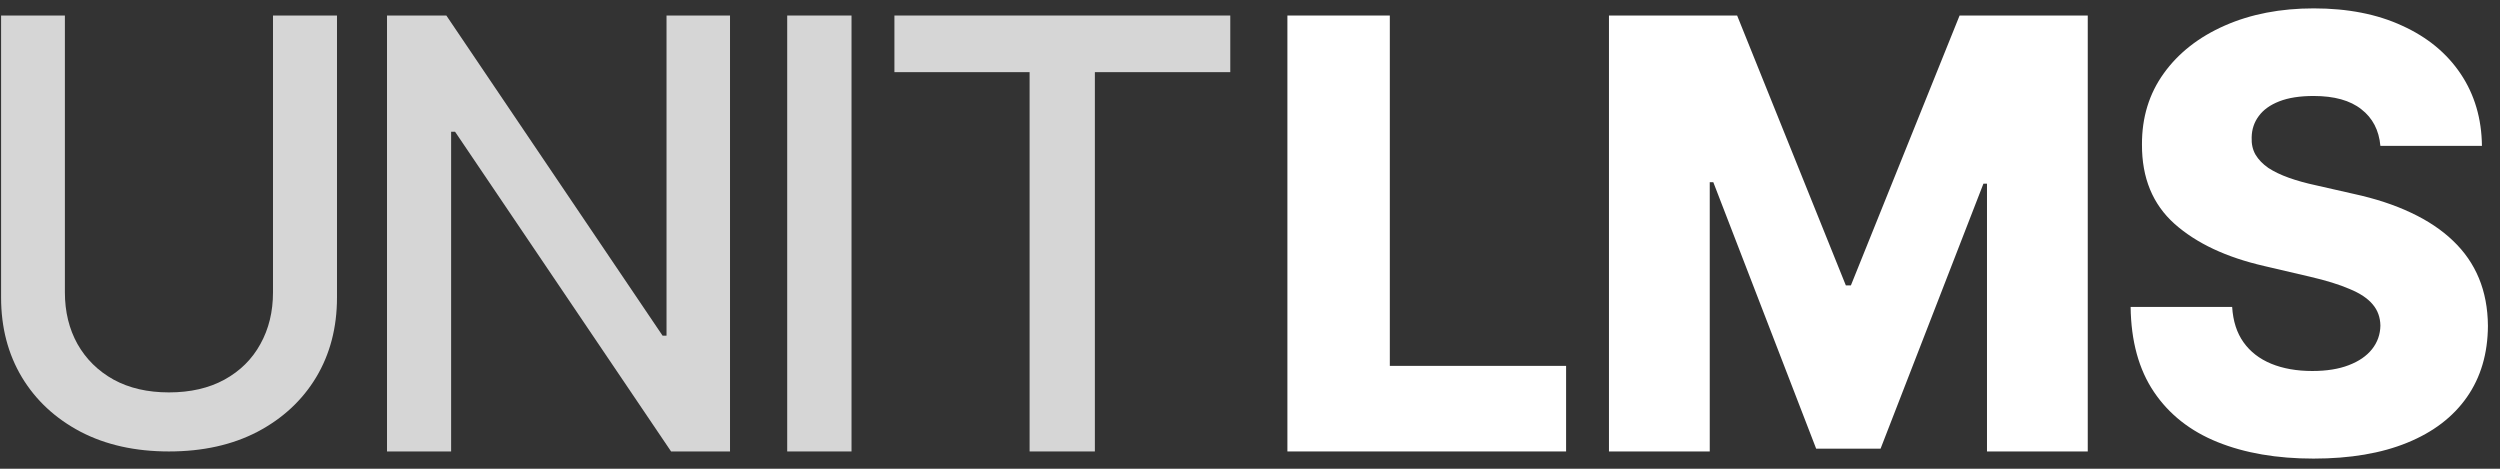 <svg width="176" height="33" viewBox="0 0 176 33" fill="none" xmlns="http://www.w3.org/2000/svg">
<rect x="0" y="0" width="176" height="33" fill="#333333" stroke="none"/>
<path d="M23.724 1.093H19.219V20.579C19.219 21.945 18.923 23.159 18.332 24.22C17.751 25.281 16.908 26.117 15.803 26.726C14.708 27.325 13.405 27.625 11.893 27.625C10.392 27.625 9.093 27.325 7.998 26.726C6.903 26.117 6.056 25.281 5.455 24.22C4.864 23.159 4.568 21.945 4.568 20.579V1.093H0.077V20.948C0.077 23.06 0.566 24.932 1.545 26.564C2.524 28.185 3.9 29.462 5.673 30.396C7.446 31.32 9.52 31.782 11.893 31.782C14.277 31.782 16.355 31.32 18.129 30.396C19.902 29.462 21.278 28.185 22.256 26.564C23.235 24.932 23.724 23.06 23.724 20.948V1.093Z" fill="white" fill-opacity="0.8"/>
<path d="M51.393 31.782V1.093H46.923V23.63H46.645L31.423 1.093H27.245V31.782H31.759V9.275H32.037L47.244 31.782H51.393Z" fill="white" fill-opacity="0.8"/>
<path d="M59.947 31.782V1.093H55.419V31.782H59.947Z" fill="white" fill-opacity="0.8"/>
<path d="M62.967 1.093V5.079H72.484V31.782H77.079V5.079H86.612V1.093H62.967Z" fill="white" fill-opacity="0.8"/>
<path d="M90.633 1.093V31.782H110.253V25.758H97.843V1.093H90.633Z" fill="white"/>
<path d="M122.294 1.093H113.271V31.782H120.366V12.826H120.616L127.858 31.587H132.392L139.633 12.931H139.884V31.782H146.978V1.093H137.955L130.302 20.094H129.948L122.294 1.093Z" fill="white"/>
<path d="M166.238 7.692C167.032 8.305 167.479 9.165 167.58 10.271H174.728C174.708 8.351 174.21 6.662 173.235 5.204C172.26 3.747 170.888 2.616 169.118 1.812C167.359 0.997 165.283 0.59 162.89 0.59C160.547 0.59 158.461 0.992 156.632 1.797C154.802 2.601 153.369 3.722 152.334 5.159C151.298 6.596 150.785 8.27 150.795 10.18C150.785 12.522 151.549 14.382 153.088 15.759C154.626 17.126 156.732 18.116 159.406 18.729L162.633 19.483C163.76 19.745 164.685 20.031 165.408 20.343C166.142 20.644 166.685 21.006 167.037 21.428C167.389 21.841 167.57 22.338 167.58 22.921C167.57 23.544 167.374 24.097 166.992 24.58C166.61 25.062 166.062 25.439 165.348 25.71C164.644 25.982 163.79 26.118 162.784 26.118C161.689 26.118 160.723 25.947 159.889 25.605C159.065 25.263 158.416 24.761 157.944 24.097C157.471 23.434 157.205 22.604 157.144 21.609H149.996C150.026 24.022 150.574 26.017 151.64 27.595C152.706 29.174 154.198 30.35 156.119 31.124C158.039 31.898 160.291 32.285 162.875 32.285C165.449 32.285 167.645 31.913 169.465 31.169C171.295 30.425 172.697 29.355 173.672 27.957C174.648 26.56 175.14 24.886 175.15 22.936C175.14 21.7 174.929 20.584 174.517 19.589C174.105 18.593 173.497 17.714 172.692 16.95C171.898 16.186 170.913 15.528 169.736 14.975C168.57 14.422 167.223 13.98 165.695 13.648L163.041 13.045C162.337 12.894 161.704 12.718 161.141 12.517C160.578 12.316 160.095 12.085 159.693 11.824C159.301 11.552 158.999 11.24 158.788 10.889C158.587 10.537 158.497 10.13 158.517 9.667C158.527 9.104 158.693 8.607 159.014 8.175C159.336 7.732 159.819 7.385 160.462 7.134C161.105 6.883 161.91 6.757 162.875 6.757C164.333 6.757 165.454 7.069 166.238 7.692Z" fill="white"/>
</svg>
